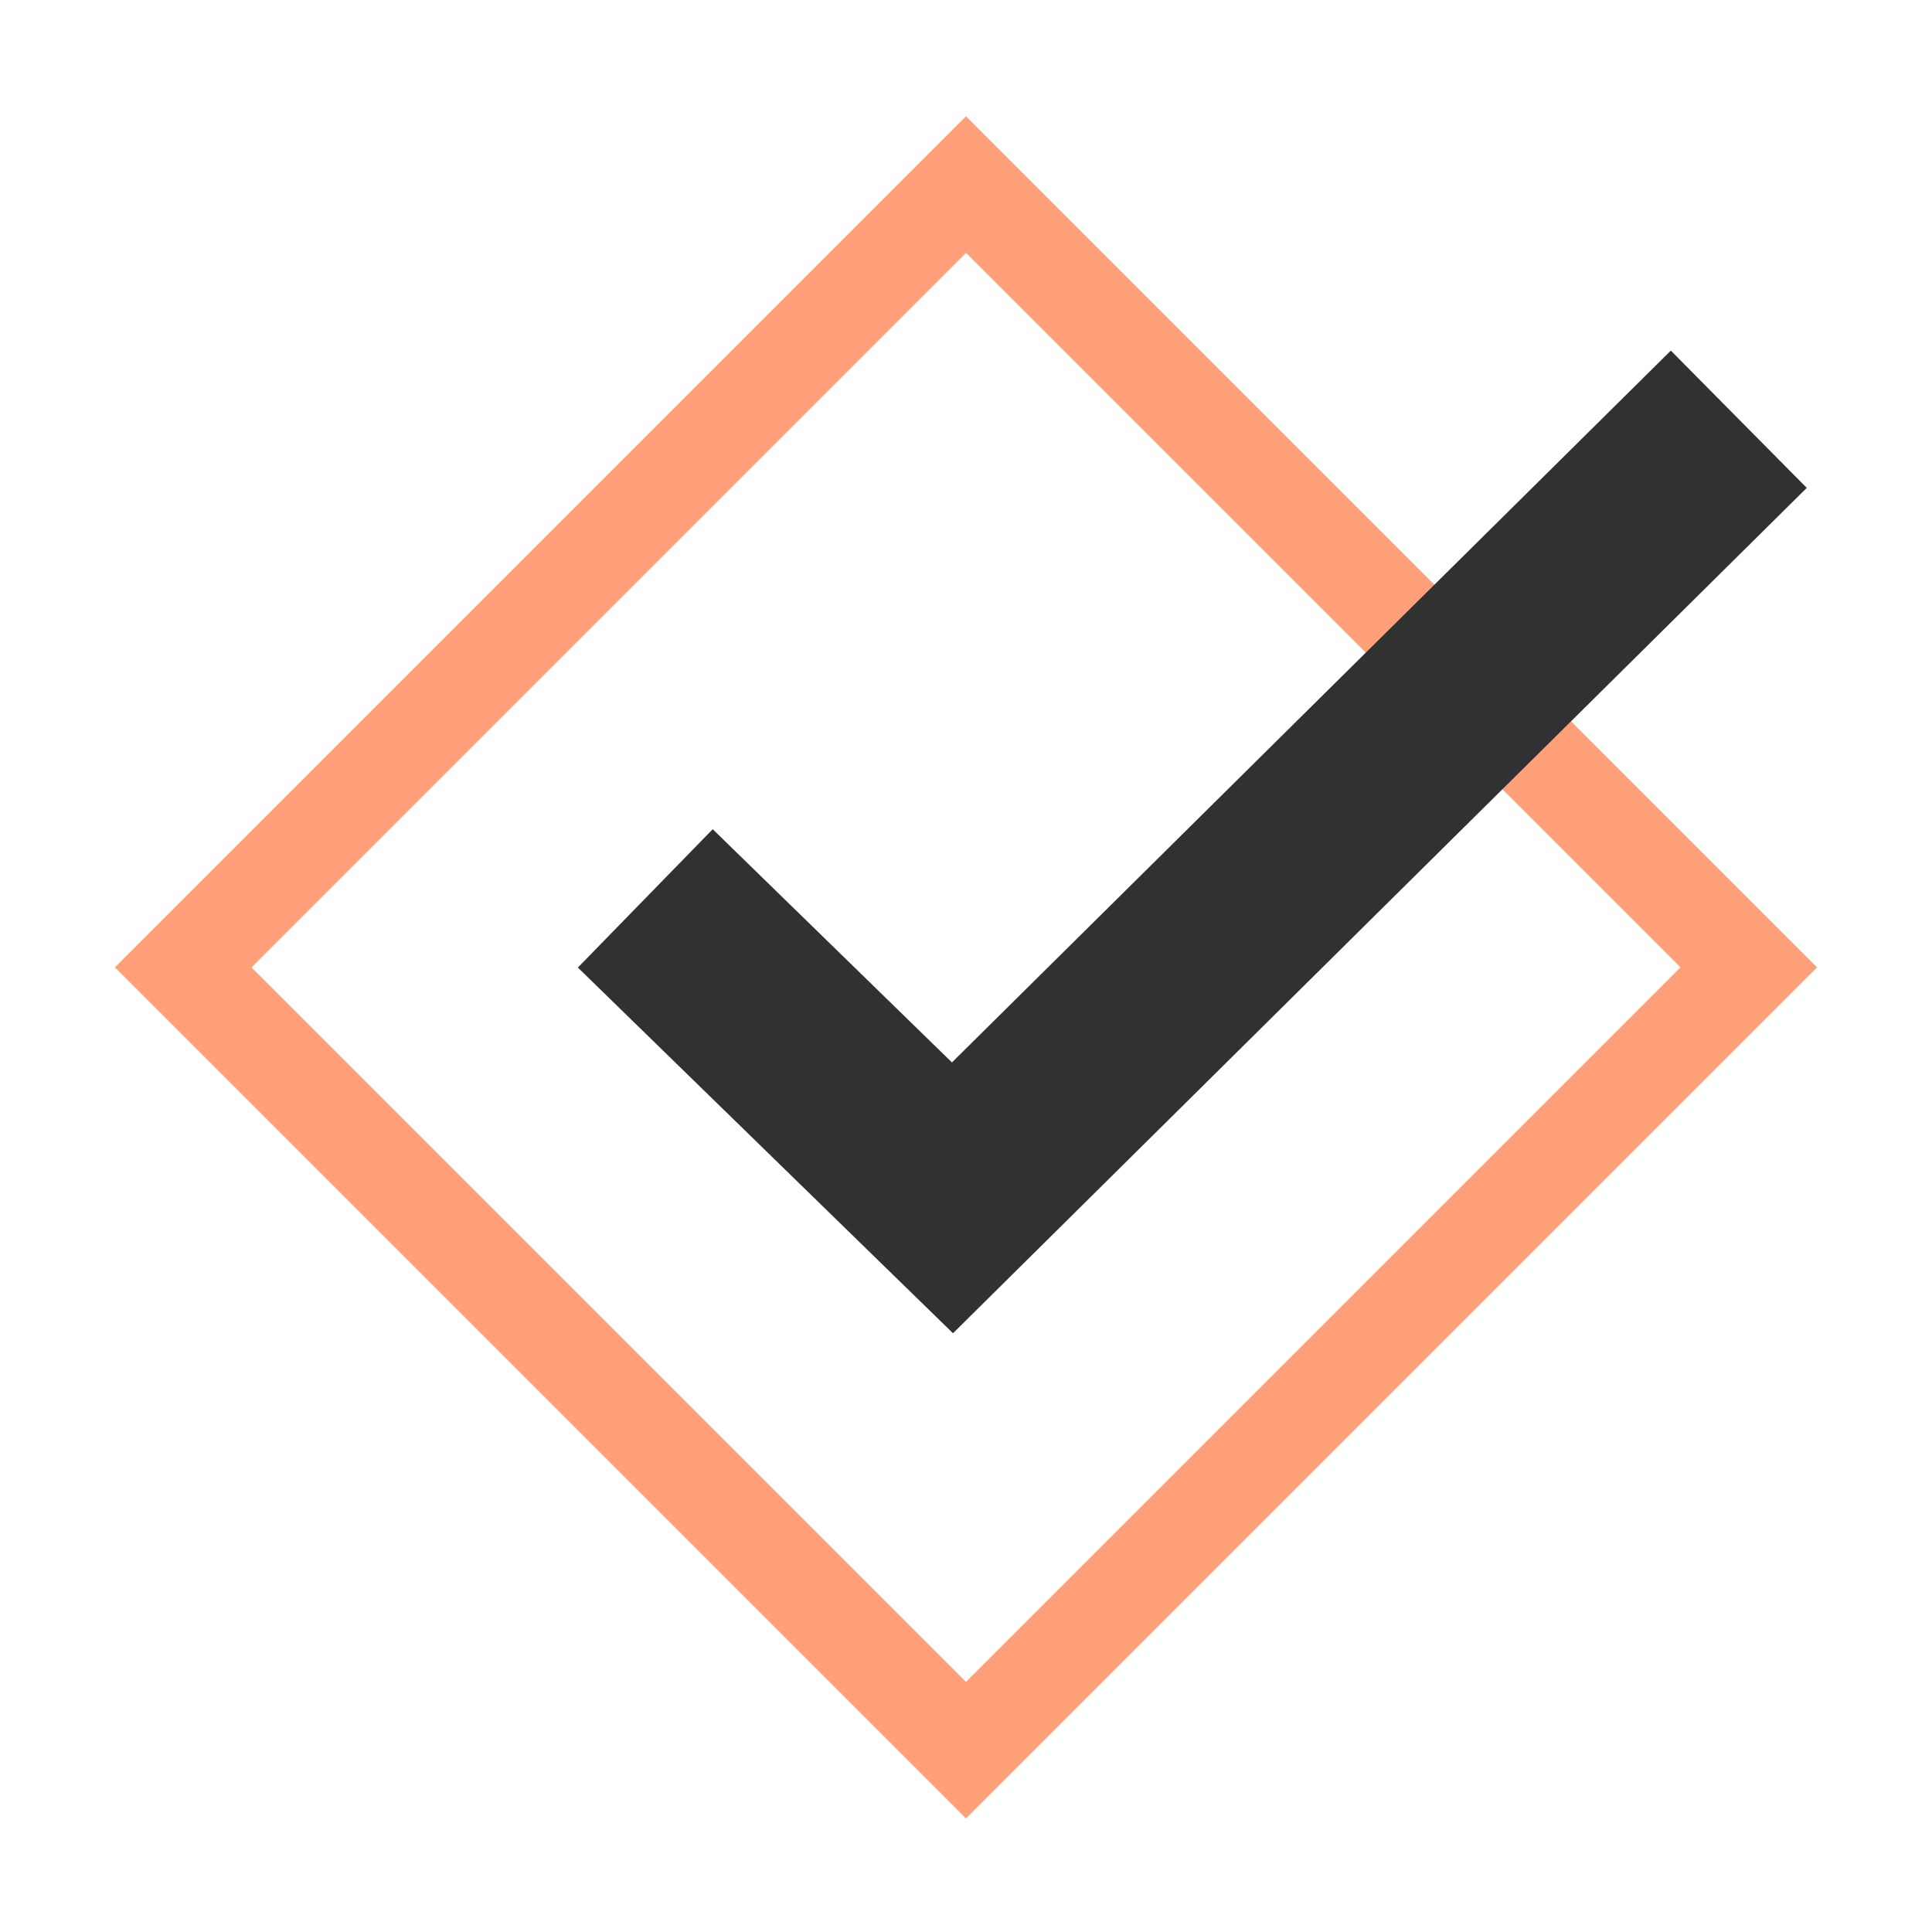 <svg xmlns="http://www.w3.org/2000/svg" viewBox="0 0 100 100">
  <g fill="none" stroke-miterlimit="10">
    <path stroke="#ffa07a" stroke-width="5" d="M50 9.553 90.517 50.07 50 90.587 9.483 50.07z"/>
    <path stroke="#313131" stroke-width="10" d="M90 21.7 49.3 62 33.4 46.5"/>
  </g>
</svg>
